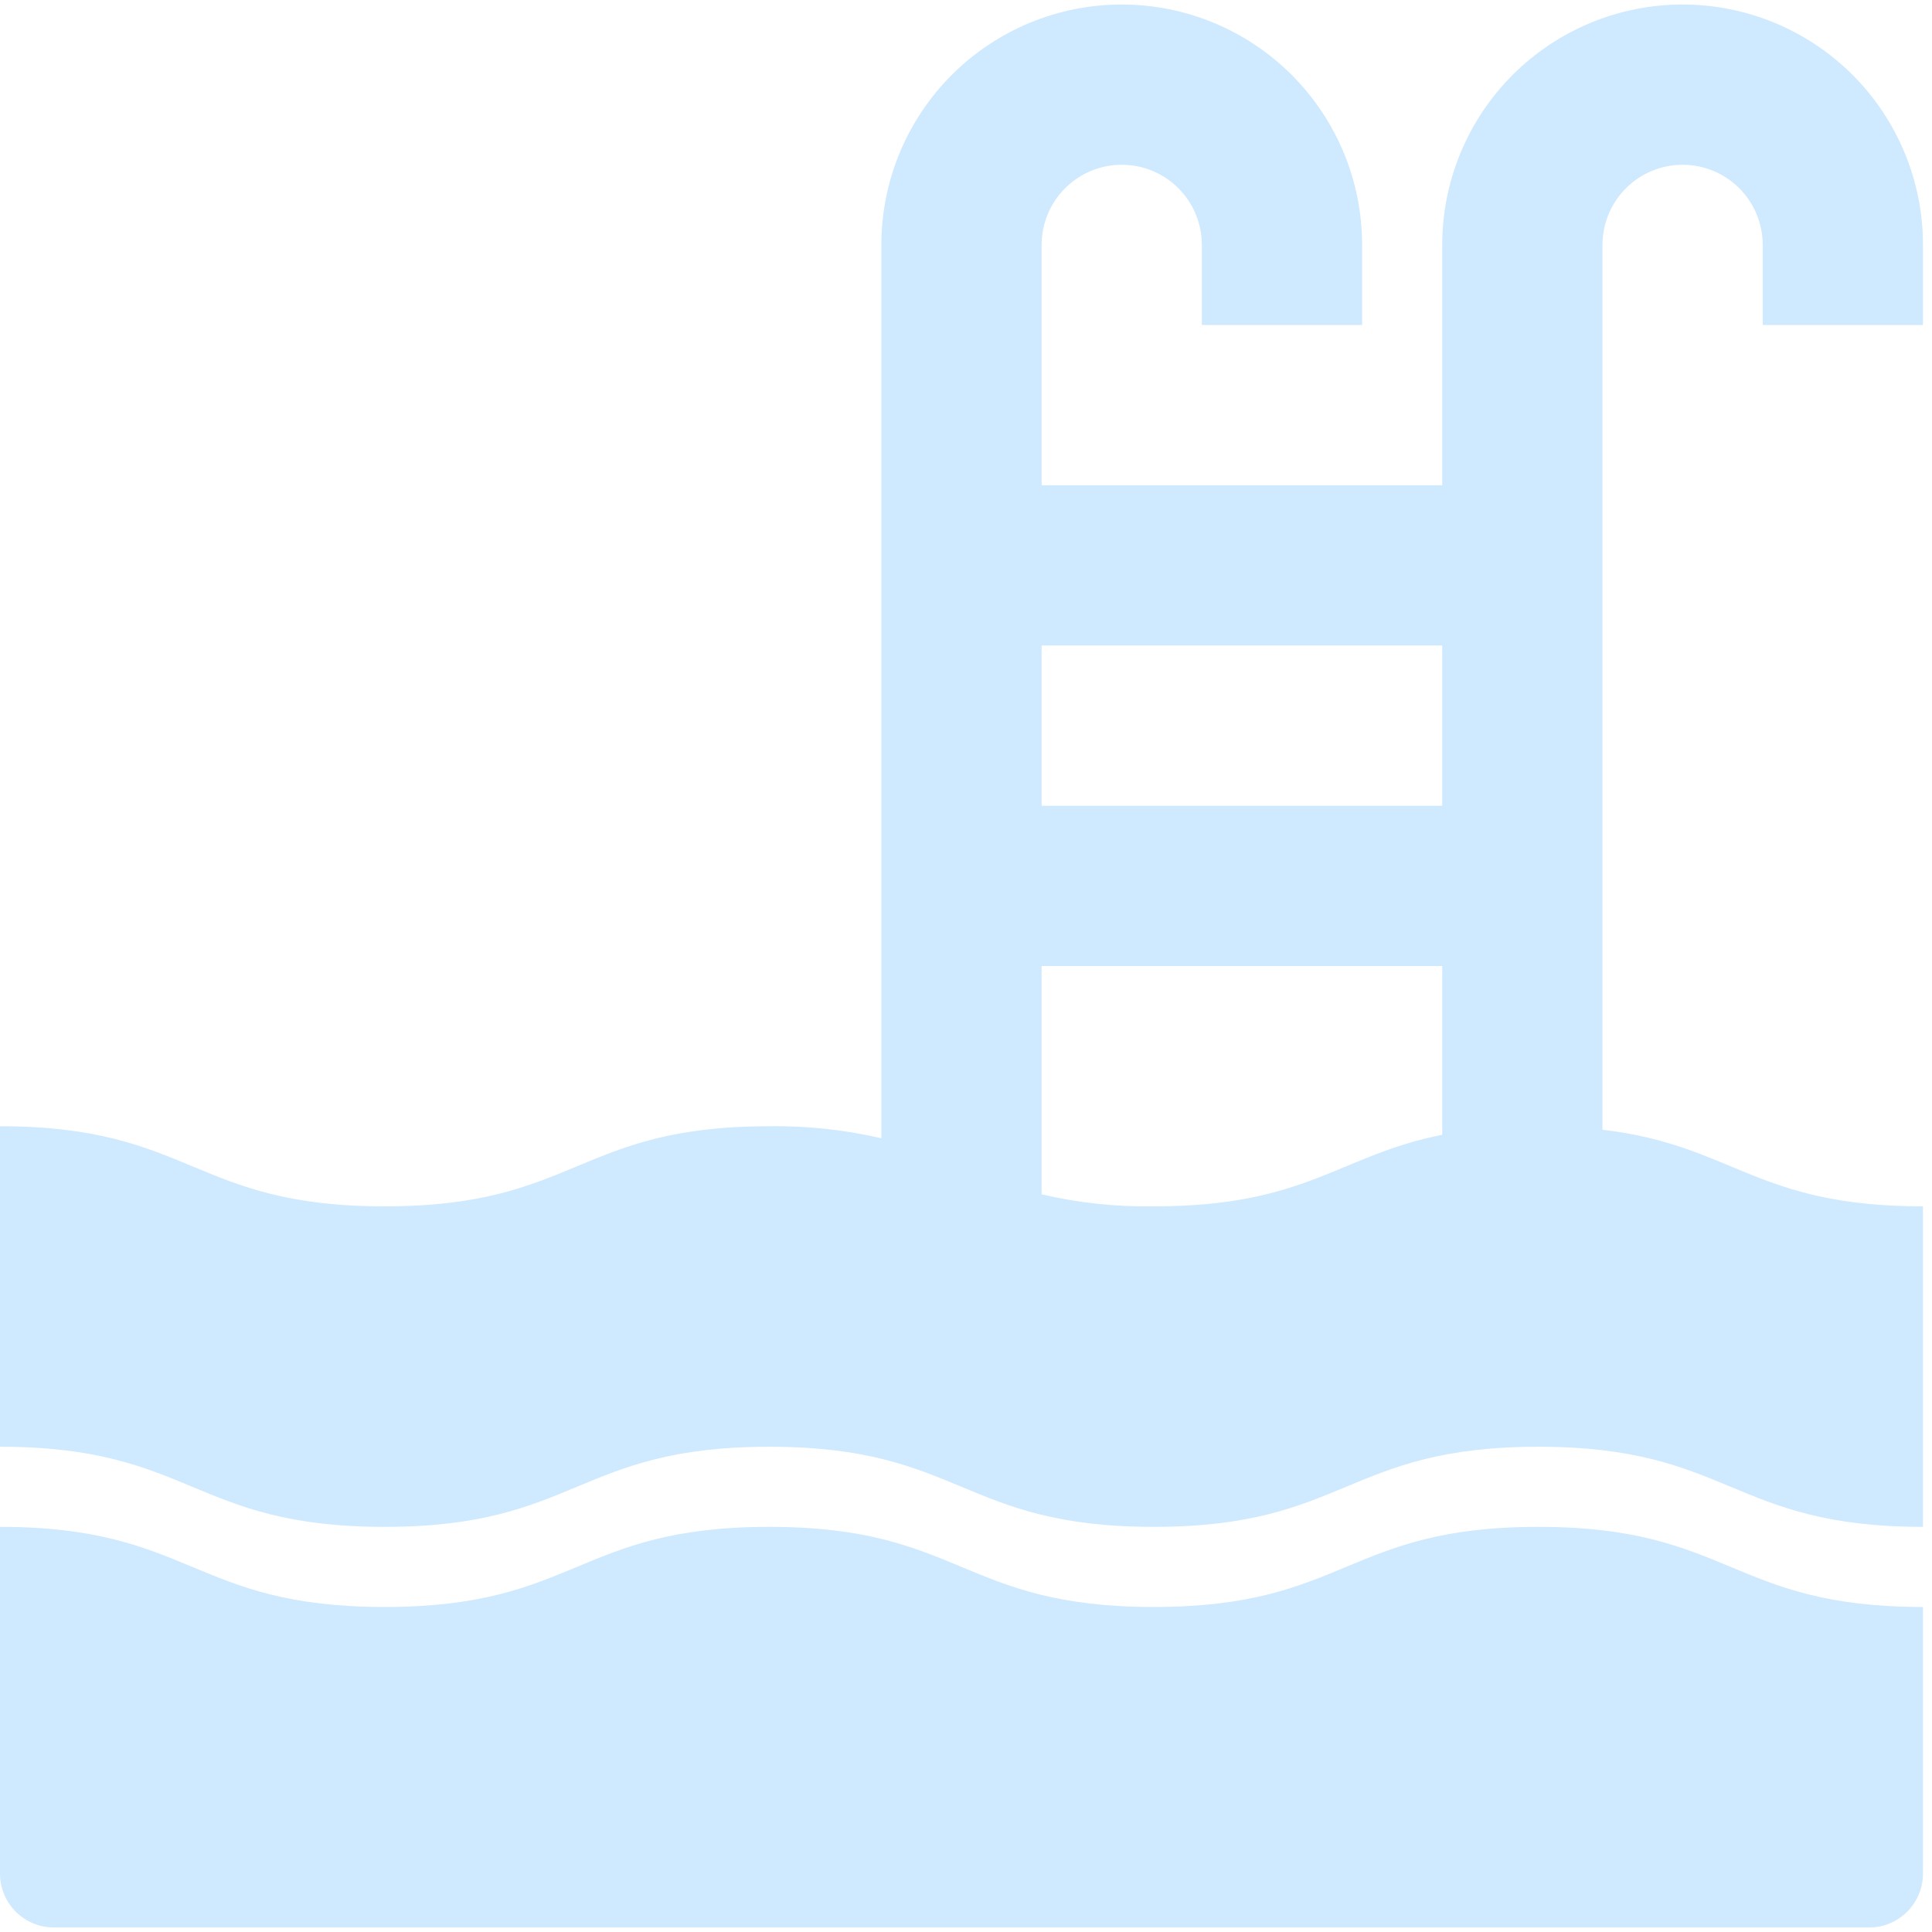 <svg width="107" height="107" viewBox="0 0 107 107" fill="none" xmlns="http://www.w3.org/2000/svg">
<g clip-path="url(#clip0_5315_25531)">
<g clip-path="url(#clip1_5315_25531)">
<path d="M106.5 18V13.562C106.5 10.032 105.097 6.646 102.601 4.149C100.104 1.653 96.718 0.25 93.188 0.25C89.657 0.25 86.271 1.653 83.774 4.149C81.278 6.646 79.875 10.032 79.875 13.562V26.875H57.688V13.562C57.688 12.386 58.155 11.257 58.987 10.425C59.819 9.593 60.948 9.125 62.125 9.125C63.302 9.125 64.431 9.593 65.263 10.425C66.095 11.257 66.562 12.386 66.562 13.562V18H75.438V13.562C75.438 10.032 74.035 6.646 71.538 4.149C69.042 1.653 65.656 0.25 62.125 0.25C58.594 0.25 55.208 1.653 52.712 4.149C50.215 6.646 48.812 10.032 48.812 13.562V63.041C46.778 62.568 44.692 62.344 42.603 62.375C31.953 62.375 31.953 66.812 21.303 66.812C10.653 66.812 10.65 62.375 0 62.375V80.125C10.65 80.125 10.65 84.562 21.3 84.562C31.95 84.562 31.95 80.125 42.6 80.125C53.25 80.125 53.25 84.562 63.9 84.562C74.55 84.562 74.55 80.125 85.2 80.125C95.85 80.125 95.85 84.562 106.5 84.562V66.812C97.187 66.812 96.016 63.419 88.75 62.568V13.562C88.75 12.386 89.218 11.257 90.05 10.425C90.882 9.593 92.011 9.125 93.188 9.125C94.364 9.125 95.493 9.593 96.325 10.425C97.157 11.257 97.625 12.386 97.625 13.562V18H106.5ZM79.875 35.75V44.625H57.688V35.75H79.875ZM57.688 66.147V53.5H79.875V62.848C74.121 63.99 72.398 66.812 63.9 66.812C61.81 66.844 59.724 66.62 57.688 66.147Z" fill="#CFE9FF"/>
<path d="M63.9 89C53.25 89 53.25 84.562 42.6 84.562C31.95 84.562 31.95 89 21.3 89C10.65 89 10.65 84.562 0 84.562V103.764C0 105.413 1.337 106.75 2.986 106.75H103.514C105.163 106.75 106.5 105.413 106.5 103.764V89C95.85 89 95.85 84.562 85.2 84.562C74.55 84.562 74.55 89 63.9 89Z" fill="#CFE9FF"/>
</g>
</g>
<defs>
<clipPath id="clip0_5315_25531">
<rect width="107" height="107" fill="white"/>
</clipPath>
<clipPath id="clip1_5315_25531">
<rect width="106.5" height="106.5" fill="white" transform="translate(0 0.25)"/>
</clipPath>
</defs>
</svg>
